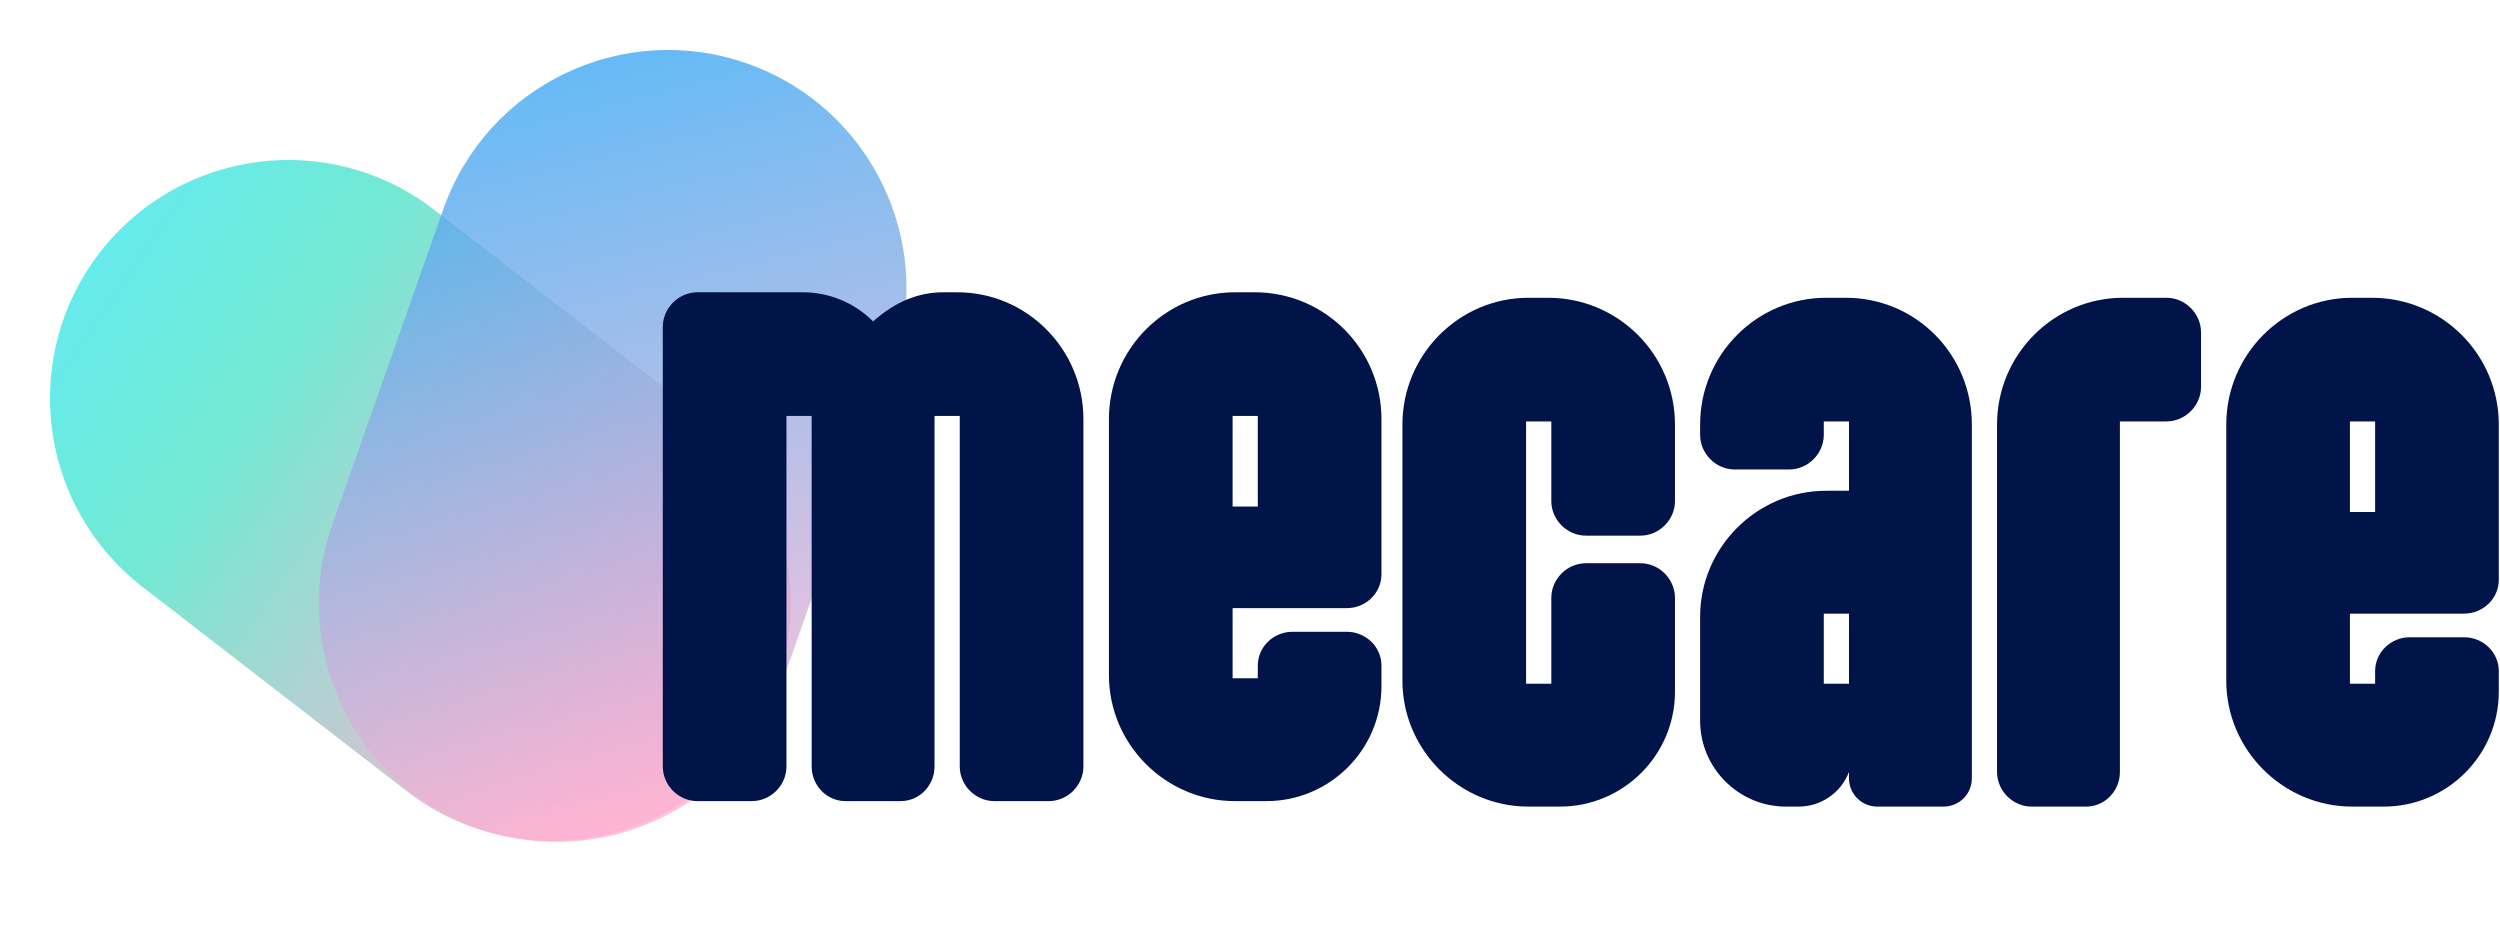<svg width="101" height="38" viewBox="0 0 101 38" fill="none" xmlns="http://www.w3.org/2000/svg">
<path d="M5.759 23.711C1.552 20.458 0.778 14.411 4.031 10.203C7.284 5.996 13.332 5.223 17.539 8.475L28.215 16.73C32.422 19.983 33.196 26.03 29.943 30.237C26.69 34.444 20.642 35.218 16.435 31.965L5.759 23.711Z" fill="url(#paint0_linear_32_22)"/>
<path d="M17.908 8.454C19.673 3.437 25.171 0.801 30.188 2.567C35.204 4.332 37.84 9.829 36.075 14.846L31.596 27.576C29.83 32.592 24.333 35.228 19.316 33.463C14.3 31.698 11.664 26.2 13.429 21.183L17.908 8.454Z" fill="url(#paint1_linear_32_22)" fill-opacity="0.8"/>
<path d="M43.77 16.932V30.965C43.77 31.729 43.133 32.365 42.37 32.365H40.174C39.41 32.365 38.774 31.729 38.774 30.965V16.804H37.755V30.965C37.755 31.729 37.151 32.365 36.387 32.365H34.16C33.396 32.365 32.791 31.729 32.791 30.965V16.804H31.773V30.965C31.773 31.729 31.137 32.365 30.373 32.365H28.177C27.413 32.365 26.777 31.729 26.777 30.965V13.209C26.777 12.445 27.413 11.808 28.177 11.808H32.441C33.396 11.808 34.446 12.158 35.273 12.986C36.196 12.158 37.151 11.808 38.105 11.808H38.678C41.479 11.808 43.77 14.1 43.77 16.932Z" fill="#001449"/>
<path d="M55.811 16.932V23.201C55.811 23.964 55.175 24.569 54.411 24.569H49.797V27.401H50.815V26.892C50.815 26.128 51.452 25.524 52.216 25.524H54.411C55.175 25.524 55.811 26.128 55.811 26.892V27.719C55.811 30.297 53.711 32.365 51.165 32.365H49.893C47.092 32.365 44.801 30.074 44.801 27.274V16.932C44.801 14.1 47.092 11.808 49.893 11.808H50.688C53.52 11.808 55.811 14.1 55.811 16.932ZM50.815 16.804H49.797V20.464H50.815V16.804Z" fill="#001449"/>
<path d="M67.669 17.154V20.24C67.669 21.004 67.032 21.64 66.269 21.64H64.073C63.309 21.64 62.673 21.004 62.673 20.24V17.026H61.654V27.623H62.673V24.154C62.673 23.391 63.309 22.754 64.073 22.754H66.269C67.032 22.754 67.669 23.391 67.669 24.154V27.941C67.669 30.519 65.569 32.587 63.023 32.587H61.75C58.95 32.587 56.658 30.296 56.658 27.496V17.154C56.658 14.322 58.95 12.03 61.75 12.03H62.546C65.378 12.03 67.669 14.322 67.669 17.154Z" fill="#001449"/>
<path d="M74.699 27.623V24.791H73.681V27.623H74.699ZM73.776 12.03H74.572C77.404 12.03 79.663 14.322 79.663 17.154V31.442C79.663 32.078 79.154 32.587 78.518 32.587H75.845C75.208 32.587 74.699 32.078 74.699 31.442V31.187C74.381 32.014 73.585 32.587 72.663 32.587H72.153C70.244 32.587 68.685 31.028 68.685 29.119V24.918C68.685 22.118 70.976 19.827 73.776 19.827H74.699V17.026H73.681V17.567C73.681 18.331 73.044 18.967 72.281 18.967H70.085C69.321 18.967 68.685 18.331 68.685 17.567V17.154C68.685 14.322 70.976 12.03 73.776 12.03Z" fill="#001449"/>
<path d="M85.772 12.03H87.522C88.286 12.03 88.922 12.667 88.922 13.43V15.626C88.922 16.39 88.286 17.026 87.522 17.026H85.644V31.187C85.644 31.951 85.04 32.587 84.276 32.587H82.081C81.317 32.587 80.68 31.951 80.68 31.187V17.154C80.68 14.322 82.972 12.03 85.772 12.03Z" fill="#001449"/>
<path d="M100.951 17.154V23.422C100.951 24.186 100.315 24.791 99.551 24.791H94.937V27.623H95.955V27.114C95.955 26.35 96.592 25.745 97.356 25.745H99.551C100.315 25.745 100.951 26.35 100.951 27.114V27.941C100.951 30.519 98.851 32.587 96.305 32.587H95.032C92.232 32.587 89.941 30.296 89.941 27.496V17.154C89.941 14.322 92.232 12.03 95.032 12.03H95.828C98.66 12.03 100.951 14.322 100.951 17.154ZM95.955 17.026H94.937V20.686H95.955V17.026Z" fill="#001449"/>
<defs>
<linearGradient id="paint0_linear_32_22" x1="-2.506" y1="7.997" x2="26.258" y2="27.571" gradientUnits="userSpaceOnUse">
<stop stop-color="#5BECFF"/>
<stop offset="0.433" stop-color="#72E9D3"/>
<stop offset="1" stop-color="#FFB4D2"/>
</linearGradient>
<linearGradient id="paint1_linear_32_22" x1="21.107" y1="3.179" x2="28.397" y2="32.85" gradientUnits="userSpaceOnUse">
<stop stop-color="#3FA9F3"/>
<stop offset="1" stop-color="#FFB4D2"/>
</linearGradient>
</defs>
</svg>
